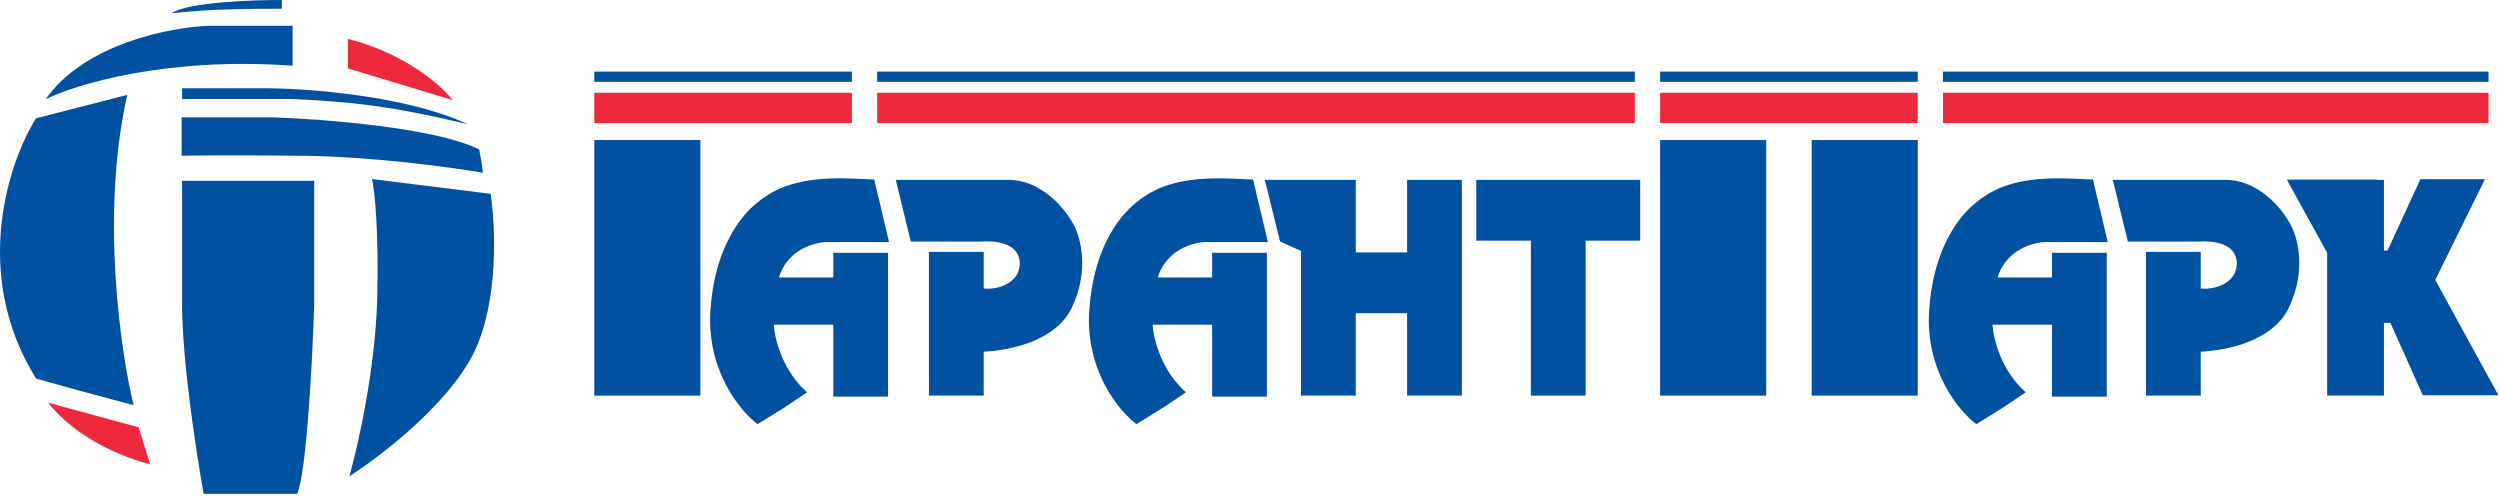 <?xml version="1.0" encoding="UTF-8"?> <svg xmlns="http://www.w3.org/2000/svg" width="559" height="111" viewBox="0 0 559 111" fill="none"><path d="M109.699 43.337L83.196 40.04C83.745 42.534 84.743 51.402 84.337 66.924C83.931 82.445 80.025 99.768 78.123 106.489C85.013 102.092 100.214 90.434 105.895 78.971C111.576 67.507 110.798 50.438 109.699 43.337Z" fill="#0051A1"></path><path d="M70.261 40.421H40.714V68.065C40.714 80.543 43.927 101.501 45.533 110.42H66.457C68.587 105.347 69.881 80.07 70.261 68.065V40.421Z" fill="#0051A1"></path><path d="M61.056 26.241H40.612V34.828C42.851 34.761 51.34 34.667 67.384 34.828C83.428 34.989 101.136 37.436 107.985 38.639C107.598 35.501 107.562 35.829 107.144 33.414C97.532 28.584 72.414 26.619 61.056 26.241Z" fill="#0051A1"></path><path d="M77.806 15.297V8.696C90.672 11.96 98.77 19.177 101.21 22.378L77.806 15.297Z" fill="#EF293D"></path><path d="M63.019 1.948C45.075 1.948 42.248 2.703 38.377 2.939C41.934 0.523 56.287 -0.026 63.019 0.001V1.948Z" fill="#0051A1"></path><path d="M65.427 14.694C37.329 12.654 16.898 18.848 10.194 22.2C18.918 9.737 38.188 6.055 46.733 5.772H65.427V14.694Z" fill="#0051A1"></path><rect x="132.885" y="20.74" width="57.603" height="6.777" fill="#EF293D"></rect><rect x="371.204" y="20.74" width="57.603" height="6.777" fill="#EF293D"></rect><rect x="434.454" y="20.74" width="121.983" height="6.777" fill="#EF293D"></rect><rect x="434.454" y="16.01" width="121.983" height="2.289" fill="#0051A1"></rect><rect x="371.204" y="16.01" width="57.603" height="2.289" fill="#0051A1"></rect><rect x="196.135" y="16.01" width="169.421" height="2.289" fill="#0051A1"></rect><rect x="132.885" y="16.01" width="57.603" height="2.289" fill="#0051A1"></rect><rect x="132.885" y="31.315" width="23.718" height="57.145" fill="#0051A1"></rect><rect x="371.204" y="31.315" width="23.718" height="57.145" fill="#0051A1"></rect><rect x="405.089" y="31.315" width="23.718" height="57.145" fill="#0051A1"></rect><path fill-rule="evenodd" clip-rule="evenodd" d="M472.425 40.219L475.788 54.019H491.305C494.546 53.758 499.999 54.251 500.144 58.744C500.289 63.237 495.311 64.821 492.271 64.519H492.085V56.319H479.841V88.46H492.085V78.636C498.352 78.326 508.276 76.114 511.777 68.817C515.787 60.459 513.73 52.974 512.2 50.277C510.489 46.924 505.17 40.219 497.585 40.219H472.425Z" fill="#0051A1"></path><path fill-rule="evenodd" clip-rule="evenodd" d="M200.296 40.219L203.658 54.019H219.175C222.416 53.758 227.87 54.251 228.015 58.744C228.16 63.237 223.181 64.821 220.141 64.519H219.955V56.319H207.711V88.46H219.955V78.636C226.223 78.326 236.147 76.114 239.648 68.817C243.657 60.459 241.6 52.974 240.07 50.277C238.359 46.924 233.041 40.219 225.456 40.219H200.296Z" fill="#0051A1"></path><rect x="196.135" y="20.74" width="169.421" height="6.777" fill="#EF293D"></rect><path fill-rule="evenodd" clip-rule="evenodd" d="M185.113 54.119H198.788L195.477 40.122C194.94 40.13 194.146 40.089 193.16 40.039C190.582 39.909 186.693 39.712 182.672 40.122C174.665 40.939 170.796 43.961 168.442 46.056C165.181 48.959 159.716 56.047 158.847 69.458C157.977 82.868 165.526 91.964 169.408 94.836C175.452 91.117 175.564 91.041 179.075 88.656C179.485 88.377 179.942 88.067 180.461 87.715C175.143 83.056 173.227 76.076 173.024 72.603H186.328V88.674H198.572V56.533H186.328V62.043H174.147C176.1 55.863 181.921 54.138 185.113 54.119Z" fill="#0051A1"></path><path fill-rule="evenodd" clip-rule="evenodd" d="M269.822 54.119H283.497L280.186 40.122C279.65 40.13 278.856 40.089 277.87 40.039C275.292 39.909 271.403 39.712 267.381 40.122C259.374 40.939 255.505 43.961 253.151 46.056C249.891 48.959 244.425 56.047 243.556 69.458C242.687 82.868 250.235 91.964 254.118 94.836C260.161 91.117 260.274 91.041 263.784 88.656C264.195 88.377 264.652 88.067 265.17 87.715C259.853 83.056 257.936 76.076 257.734 72.603H271.037V88.674H283.281V56.533H271.037V62.043H258.856C260.809 55.863 266.63 54.138 269.822 54.119Z" fill="#0051A1"></path><path fill-rule="evenodd" clip-rule="evenodd" d="M457.613 54.119H471.288L467.977 40.122C467.441 40.13 466.646 40.089 465.661 40.039C463.082 39.909 459.194 39.712 455.172 40.122C447.165 40.939 443.296 43.961 440.942 46.056C437.682 48.959 432.216 56.047 431.347 69.458C430.478 82.868 438.026 91.964 441.909 94.836C447.952 91.117 448.065 91.041 451.575 88.656C451.986 88.377 452.443 88.067 452.961 87.715C447.644 83.056 445.727 76.076 445.525 72.603H458.828V88.674H471.072V56.533H458.828V62.043H446.647C448.6 55.863 454.421 54.138 457.613 54.119Z" fill="#0051A1"></path><path fill-rule="evenodd" clip-rule="evenodd" d="M290.905 56.114L286.222 54.009L282.816 40.219H301.063L303.149 40.219V56.44H314.628V40.219H326.872V88.459H314.628V70.032H303.149V88.459H290.905V56.114Z" fill="#0051A1"></path><path fill-rule="evenodd" clip-rule="evenodd" d="M366.742 40.219H330.105V53.812H342.301V88.459H354.545V53.812H366.742V40.219Z" fill="#0051A1"></path><path fill-rule="evenodd" clip-rule="evenodd" d="M533.847 56.014L541.201 40.071H555.634L544.522 62.597L558.654 88.383H541.744L534.491 72.199H533.048V88.46H520.351V56.516L511.333 40.16H531.497L531.495 40.219H533.048V56.014H533.847Z" fill="#0051A1"></path><path d="M8.07 26.448L28.463 21.208C22.459 47.607 26.906 78.471 29.88 90.603C12.602 85.93 21.666 88.479 8.07 84.655C-6.545 61.202 1.98 36.079 8.07 26.448Z" fill="#0051A1"></path><path d="M31.013 95.56L10.761 90.037C17.332 98.421 28.699 102.688 33.562 103.774L31.013 95.56Z" fill="#EF293D"></path><path d="M59.563 19.738H40.721V22.138H65.324C77.806 22.738 86.568 23.458 104.571 27.779C91.128 21.442 68.965 19.777 59.563 19.738Z" fill="#0051A1"></path></svg> 
